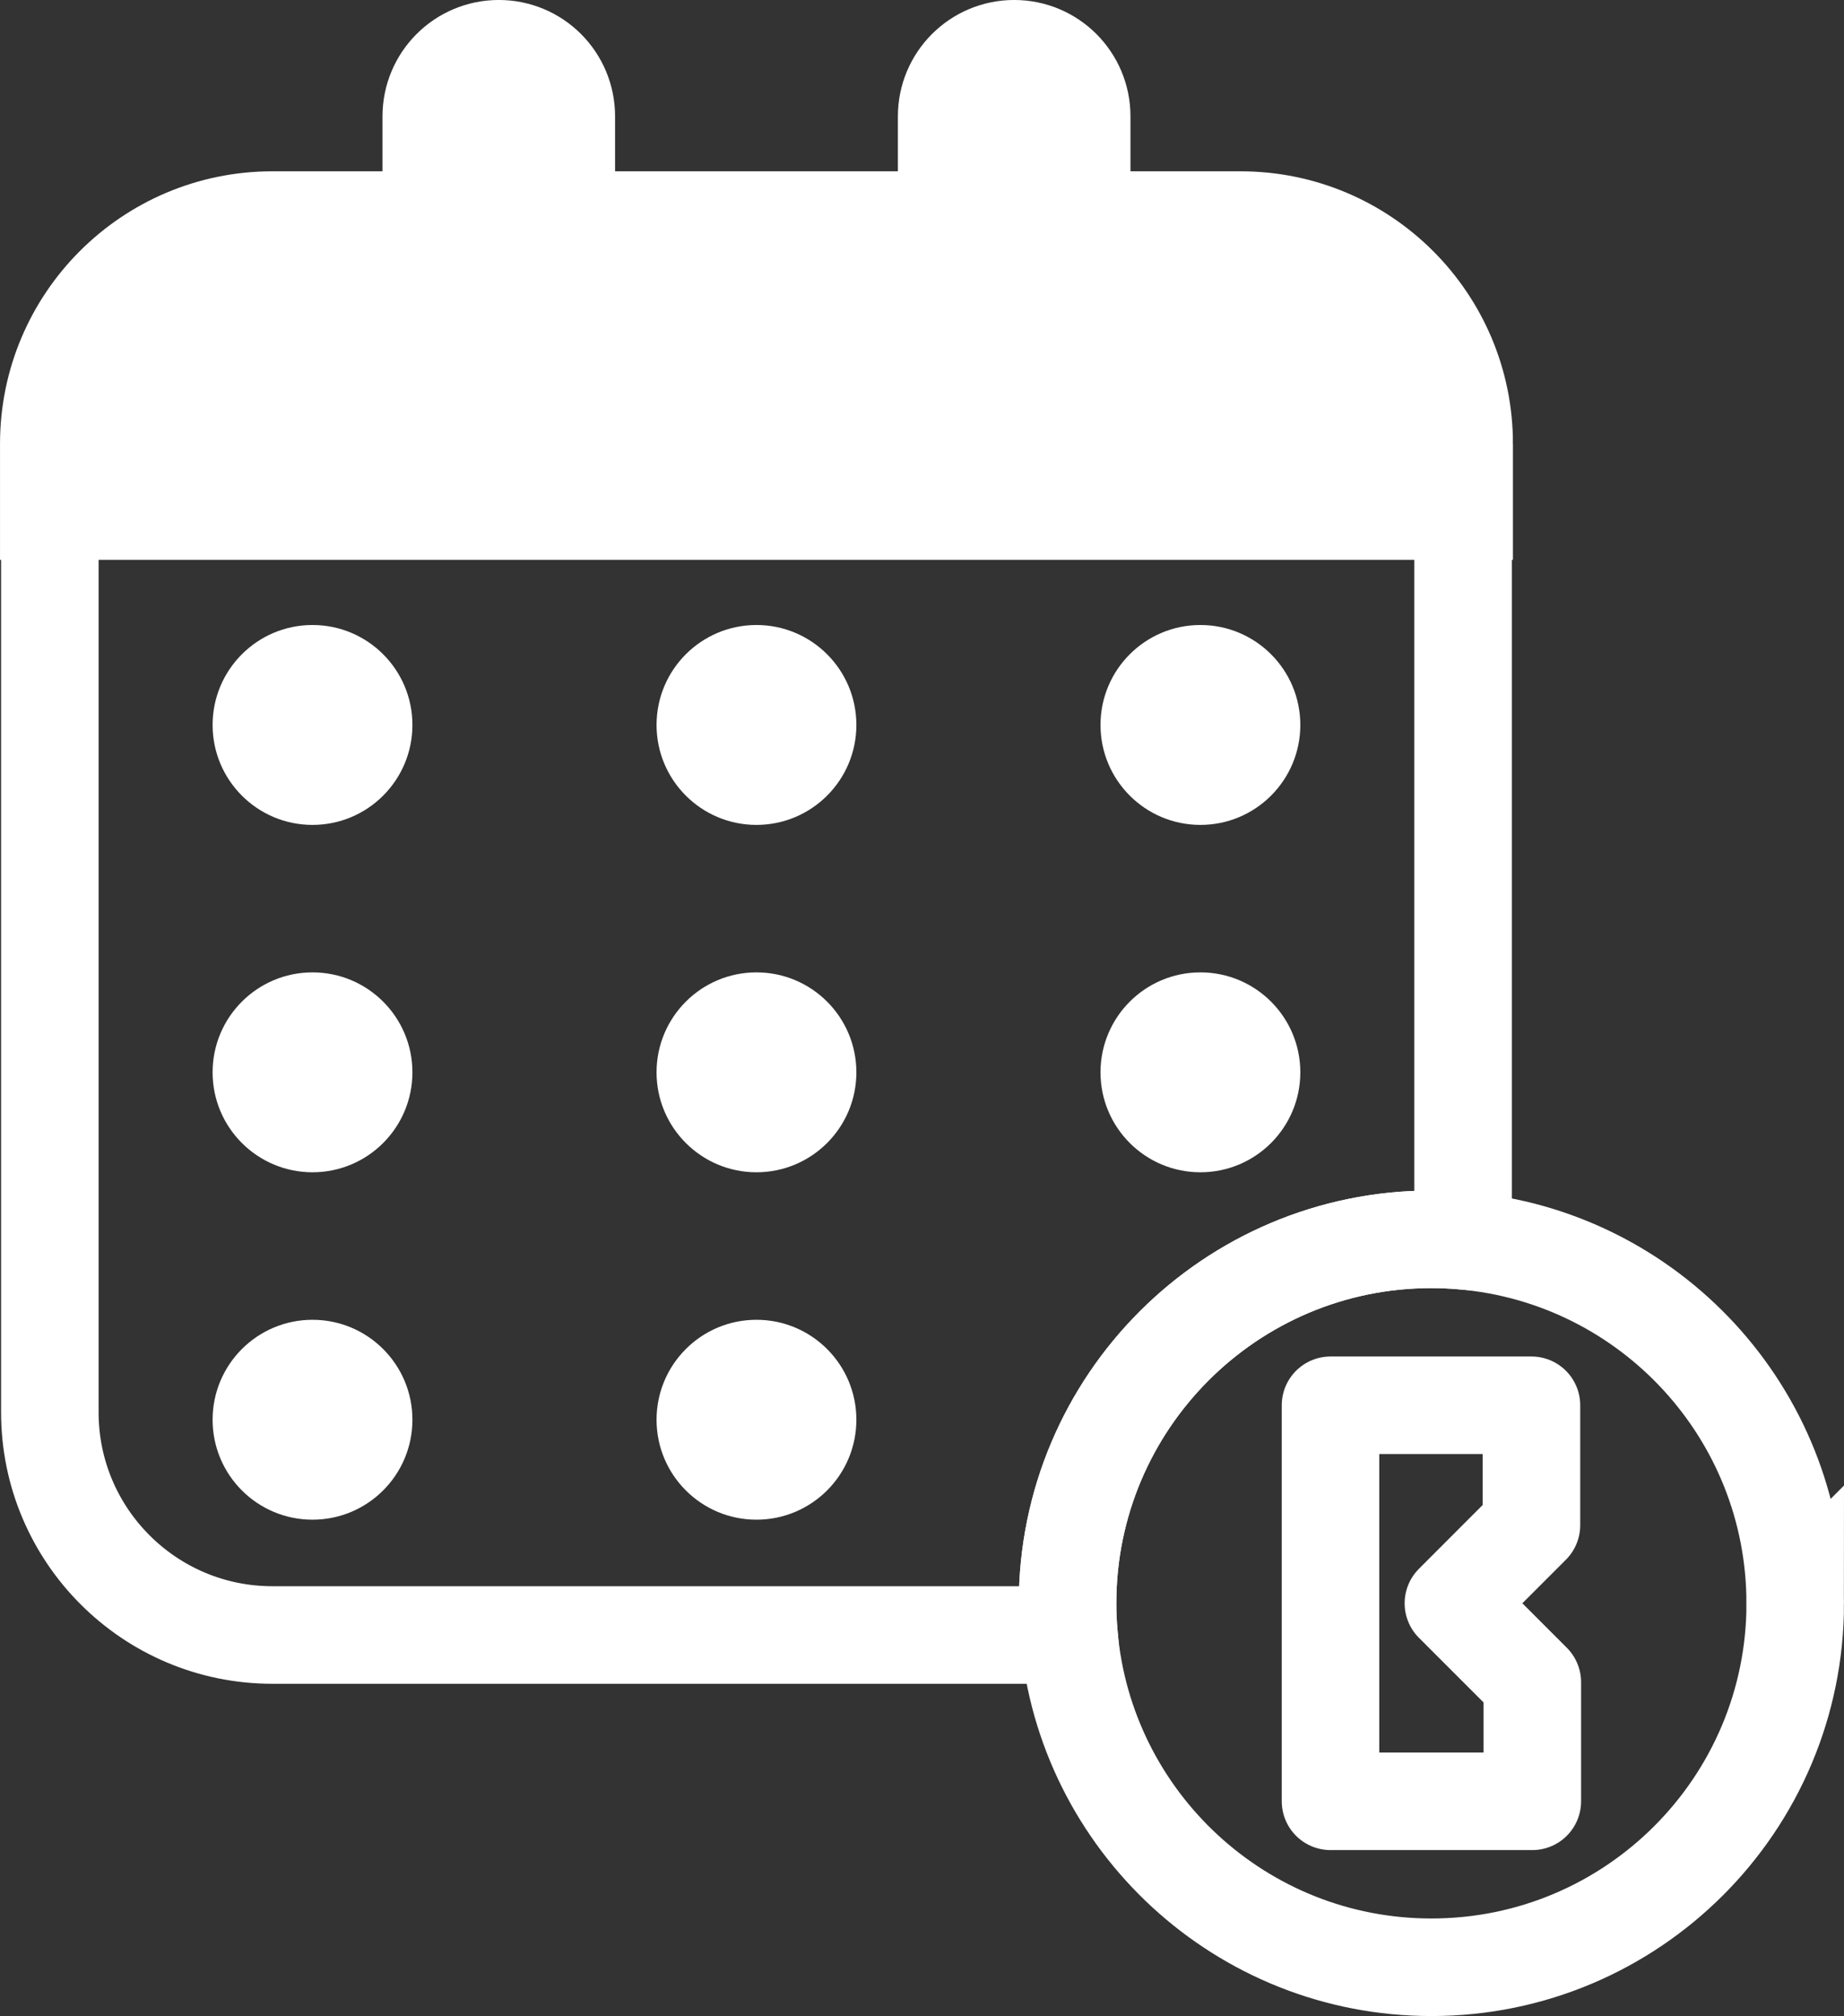 <?xml version="1.0" encoding="UTF-8"?>
<svg id="Capa_1" data-name="Capa 1" xmlns="http://www.w3.org/2000/svg" viewBox="0 0 510.52 557.91">
  <rect x="0" y="0" width="510.52" height="557.91" fill="#333333" stroke="none"/>
  <defs>
    <style>
      .cls-1, .cls-2 {
        fill: none;
        stroke-width: 27px;
      }

      .cls-1, .cls-2, .cls-3 {
        stroke: #fff;
      }

      .cls-1, .cls-3 {
        stroke-miterlimit: 10;
      }

      .cls-4, .cls-3 {
        fill: #fff;
      }

      .cls-2 {
        stroke-linejoin: round;
      }

      .cls-3 {
        stroke-width: 27.59px;
      }
    </style>
  </defs>
  <g>
    <g>
      <circle class="cls-4" cx="86.52" cy="200.62" r="27.66"/>
      <circle class="cls-4" cx="209.43" cy="200.62" r="27.66"/>
      <circle class="cls-4" cx="332.34" cy="200.62" r="27.66"/>
    </g>
    <g>
      <circle class="cls-4" cx="86.52" cy="296.75" r="27.66"/>
      <circle class="cls-4" cx="209.43" cy="296.75" r="27.66"/>
      <circle class="cls-4" cx="332.34" cy="296.75" r="27.66"/>
    </g>
    <g>
      <circle class="cls-4" cx="86.52" cy="392.89" r="27.66"/>
      <circle class="cls-4" cx="209.43" cy="392.89" r="27.66"/>
    </g>
    <path class="cls-3" d="M156.49,32.19v29h-36.8v-29c0-10.16,8.24-18.4,18.41-18.4,5.08,0,9.68,2.06,13,5.38,3.33,3.33,5.39,7.93,5.39,13.01Z"/>
    <path class="cls-3" d="M299.18,32.19v29h-36.8v-29c0-10.16,8.24-18.4,18.41-18.4,5.08,0,9.68,2.06,13,5.38,3.33,3.33,5.39,7.93,5.39,13.01Z"/>
    <path class="cls-1" d="M405.06,122.81v220.54c-2.89-.25-5.82-.39-8.78-.39-55.62,0-100.72,45.1-100.72,100.72,0,2.96.13,5.88.39,8.78H75.41c-34.02,0-61.61-27.59-61.61-61.61V122.81c0-34.02,27.59-61.61,61.61-61.61h268.05c34.02,0,61.61,27.59,61.61,61.61Z"/>
    <path class="cls-3" d="M405.07,122.81v18.32H13.8v-18.32c0-34.02,27.59-61.61,61.61-61.61h268.05c34.02,0,61.61,27.59,61.61,61.61Z"/>
  </g>
  <polygon class="cls-2" points="368.36 388.89 368.36 498.48 424.23 498.48 424.23 465.53 402.38 443.69 423.99 422.07 423.99 388.89 368.36 388.89"/>
  <path class="cls-1" d="M497.02,443.69c0,55.63-45.1,100.72-100.73,100.72-52.67,0-95.9-40.43-100.34-91.94-.25-2.89-.39-5.82-.39-8.78,0-55.62,45.1-100.72,100.72-100.72,2.96,0,5.88.13,8.78.39,51.52,4.44,91.95,47.67,91.95,100.34Z"/>
</svg>